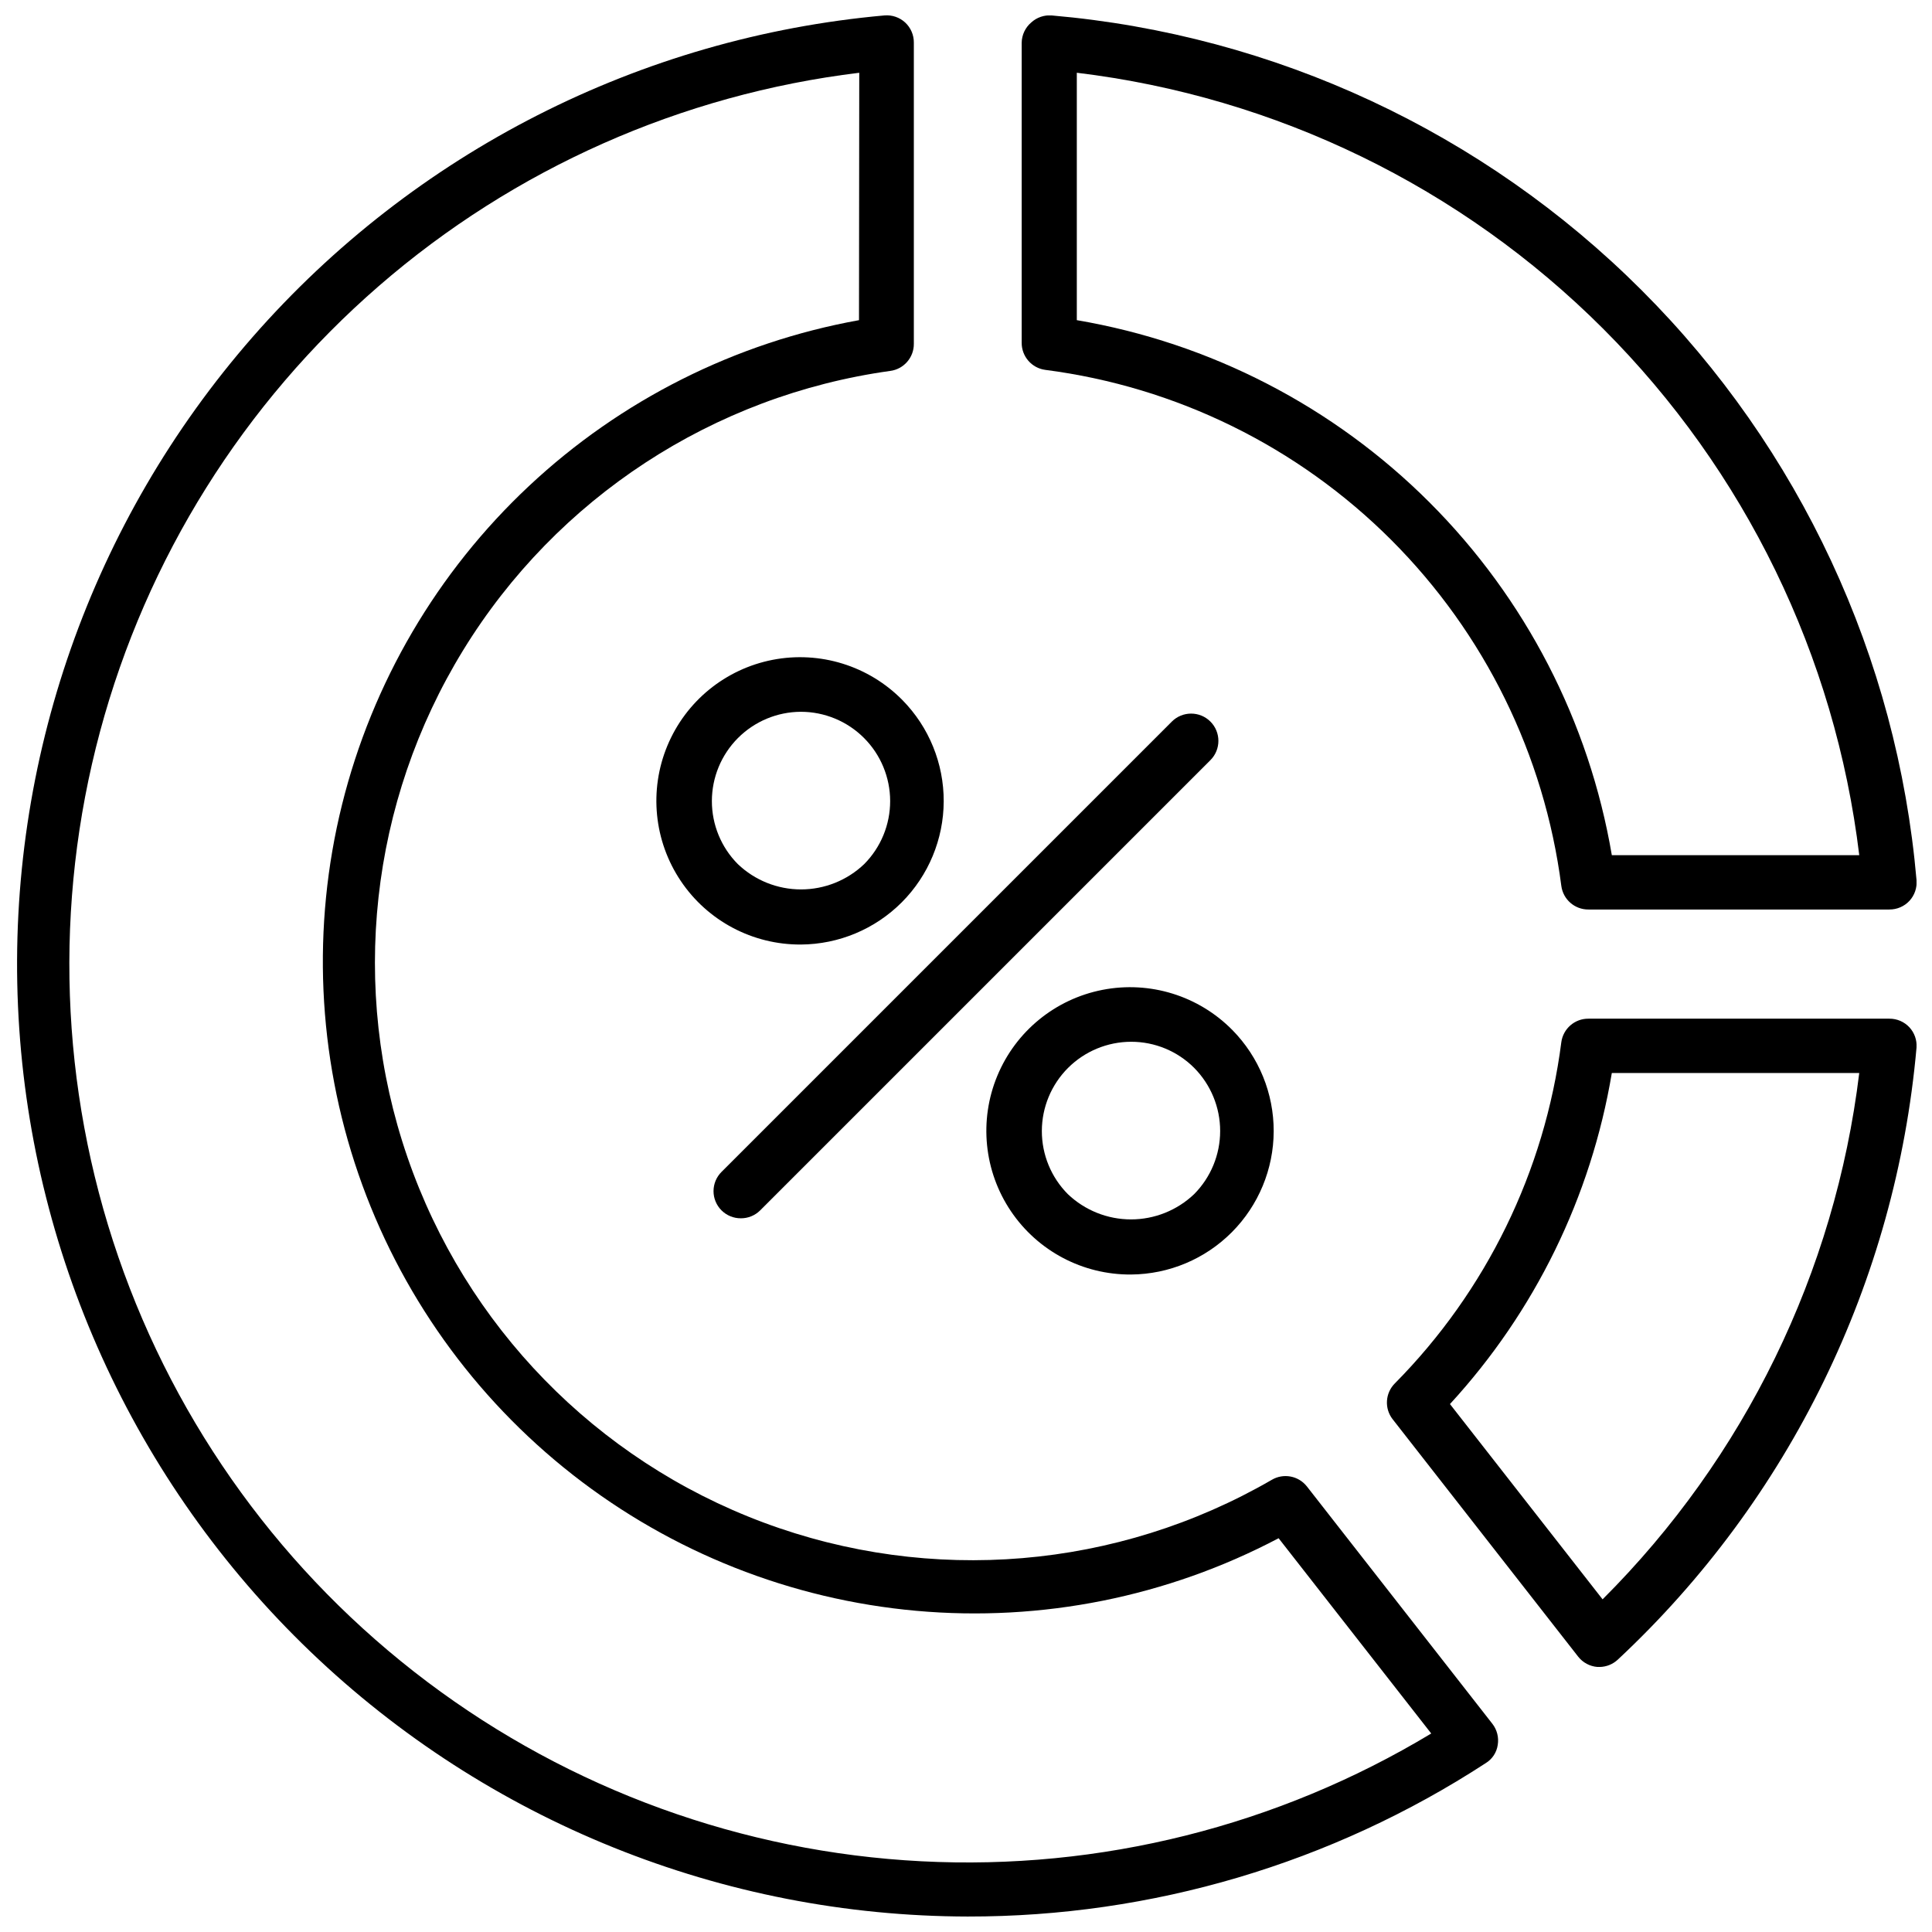 <?xml version="1.0" encoding="UTF-8"?>
<!-- Uploaded to: SVG Repo, www.svgrepo.com, Generator: SVG Repo Mixer Tools -->
<svg width="800px" height="800px" version="1.1" viewBox="144 144 512 512" xmlns="http://www.w3.org/2000/svg">
 <defs>
  <clipPath id="c">
   <path d="m511 413h140.9v173h-140.9z"/>
  </clipPath>
  <clipPath id="b">
   <path d="m414 148.09h237.9v237.91h-237.9z"/>
  </clipPath>
  <clipPath id="a">
   <path d="m148.09 148.09h393.91v503.81h-393.91z"/>
  </clipPath>
 </defs>
 <g clip-path="url(#c)">
  <path d="m567.91 585.76h-0.574c-2.012-0.156-3.867-1.148-5.109-2.738l-49.156-62.902h-0.004c-2.227-2.859-1.98-6.93 0.578-9.5 24.227-24.473 39.73-56.242 44.117-90.398 0.473-3.606 3.562-6.293 7.199-6.262h79.746c2.019-0.012 3.953 0.824 5.324 2.305 1.324 1.445 2 3.367 1.871 5.324-5.484 61.988-33.68 119.77-79.168 162.23-1.309 1.227-3.031 1.918-4.824 1.945zm-39.656-69.668 40.449 51.75v-0.004c37.648-37.57 61.598-86.688 68.016-139.48h-65.57c-5.492 32.785-20.395 63.266-42.895 87.734z"/>
 </g>
 <g clip-path="url(#b)">
  <path d="m644.71 385.03h-79.746c-3.637 0.031-6.727-2.656-7.199-6.262-4.481-34.699-20.332-66.938-45.07-91.676-24.742-24.738-56.977-40.59-91.676-45.07-3.606-0.473-6.293-3.562-6.262-7.199v-79.527c0.039-2.055 0.957-3.992 2.519-5.328 1.48-1.359 3.465-2.039 5.469-1.871 59.055 5.129 114.41 30.922 156.32 72.836 41.918 41.914 67.707 97.27 72.836 156.32 0.168 2.008-0.508 3.988-1.871 5.473-1.371 1.48-3.305 2.316-5.324 2.301zm-73.555-14.395h65.566c-6.371-52.781-30.262-101.9-67.855-139.5-37.598-37.594-86.715-61.488-139.5-67.855v65.566c35.414 6.023 68.078 22.906 93.48 48.305 25.402 25.402 42.281 58.066 48.305 93.48z"/>
 </g>
 <g clip-path="url(#a)">
  <path d="m400.5 651.9c-64.957-0.109-127.37-25.258-174.25-70.207-46.883-44.953-74.637-106.25-77.484-171.14-2.844-64.891 19.434-128.38 62.207-177.27 42.77-48.883 102.74-79.398 167.43-85.195 2.004-0.168 3.988 0.512 5.469 1.871 1.484 1.375 2.32 3.305 2.305 5.328v79.816c0.031 3.637-2.656 6.723-6.262 7.195-46.875 6.512-88.383 33.652-113.15 73.98-24.762 40.332-30.188 89.625-14.789 134.38 15.398 44.754 50.008 80.27 94.348 96.82 44.336 16.551 93.754 12.402 134.71-11.309 3.094-1.82 7.055-1.082 9.285 1.727l49.156 62.902c1.246 1.59 1.77 3.625 1.441 5.617-0.285 1.996-1.445 3.766-3.168 4.82-40.832 26.598-88.523 40.727-137.25 40.664zm-28.789-488.62v0.004c-47.121 5.719-91.457 25.398-127.31 56.508-35.852 31.109-61.582 72.227-73.887 118.07-12.305 45.844-10.621 94.32 4.836 139.2 15.457 44.883 43.98 84.113 81.902 112.66 37.926 28.547 83.52 45.102 130.93 47.535 47.402 2.438 94.453-9.355 135.11-33.863l-40.449-51.75c-29.477 15.539-62.82 22.219-96.008 19.238-33.188-2.981-64.805-15.5-91.039-36.043-26.234-20.543-45.965-48.234-56.82-79.738-10.852-31.504-12.359-65.477-4.344-97.82 8.016-32.34 25.219-61.676 49.527-84.461 24.309-22.789 54.691-38.062 87.484-43.973z"/>
 </g>
 <path d="m340.33 466.86c-1.91 0.012-3.75-0.738-5.109-2.086-1.363-1.352-2.129-3.191-2.129-5.109 0-1.918 0.766-3.758 2.129-5.109l119.33-119.33c2.82-2.82 7.398-2.82 10.219 0 2.824 2.824 2.824 7.398 0 10.219l-119.33 119.33c-1.355 1.348-3.195 2.098-5.109 2.086z"/>
 <path d="m356.24 394.31c-12.762 0.074-24.715-6.25-31.828-16.848-7.117-10.594-8.449-24.051-3.551-35.836s15.375-20.332 27.902-22.766c12.531-2.43 25.445 1.574 34.395 10.676 7.039 7.152 10.969 16.797 10.934 26.832s-4.031 19.652-11.117 26.758c-7.09 7.106-16.699 11.125-26.734 11.184zm0-61.68c-6.262 0.023-12.258 2.527-16.68 6.961-4.422 4.438-6.902 10.441-6.906 16.703s2.473 12.273 6.891 16.711c4.508 4.301 10.5 6.699 16.73 6.699 6.234 0 12.227-2.398 16.734-6.699 4.422-4.445 6.898-10.465 6.891-16.734-0.012-6.269-2.508-12.281-6.941-16.711-4.434-4.434-10.449-6.926-16.719-6.93z"/>
 <path d="m443.76 481.76c-12.77 0.102-24.738-6.207-31.871-16.801-7.133-10.59-8.484-24.051-3.594-35.848 4.887-11.797 15.363-20.355 27.898-22.793 12.535-2.441 25.457 1.566 34.414 10.668 7.031 7.148 10.961 16.781 10.934 26.812-0.031 10.027-4.012 19.637-11.086 26.746s-16.668 11.141-26.695 11.215zm0-61.68c-6.269 0.008-12.281 2.5-16.719 6.93-4.434 4.434-6.93 10.441-6.941 16.715-0.008 6.269 2.469 12.285 6.891 16.734 4.512 4.297 10.504 6.695 16.734 6.695 6.231 0 12.223-2.398 16.734-6.695 4.414-4.449 6.894-10.465 6.894-16.734 0-6.269-2.481-12.285-6.894-16.734-4.426-4.434-10.434-6.922-16.699-6.91z"/>
</svg>
